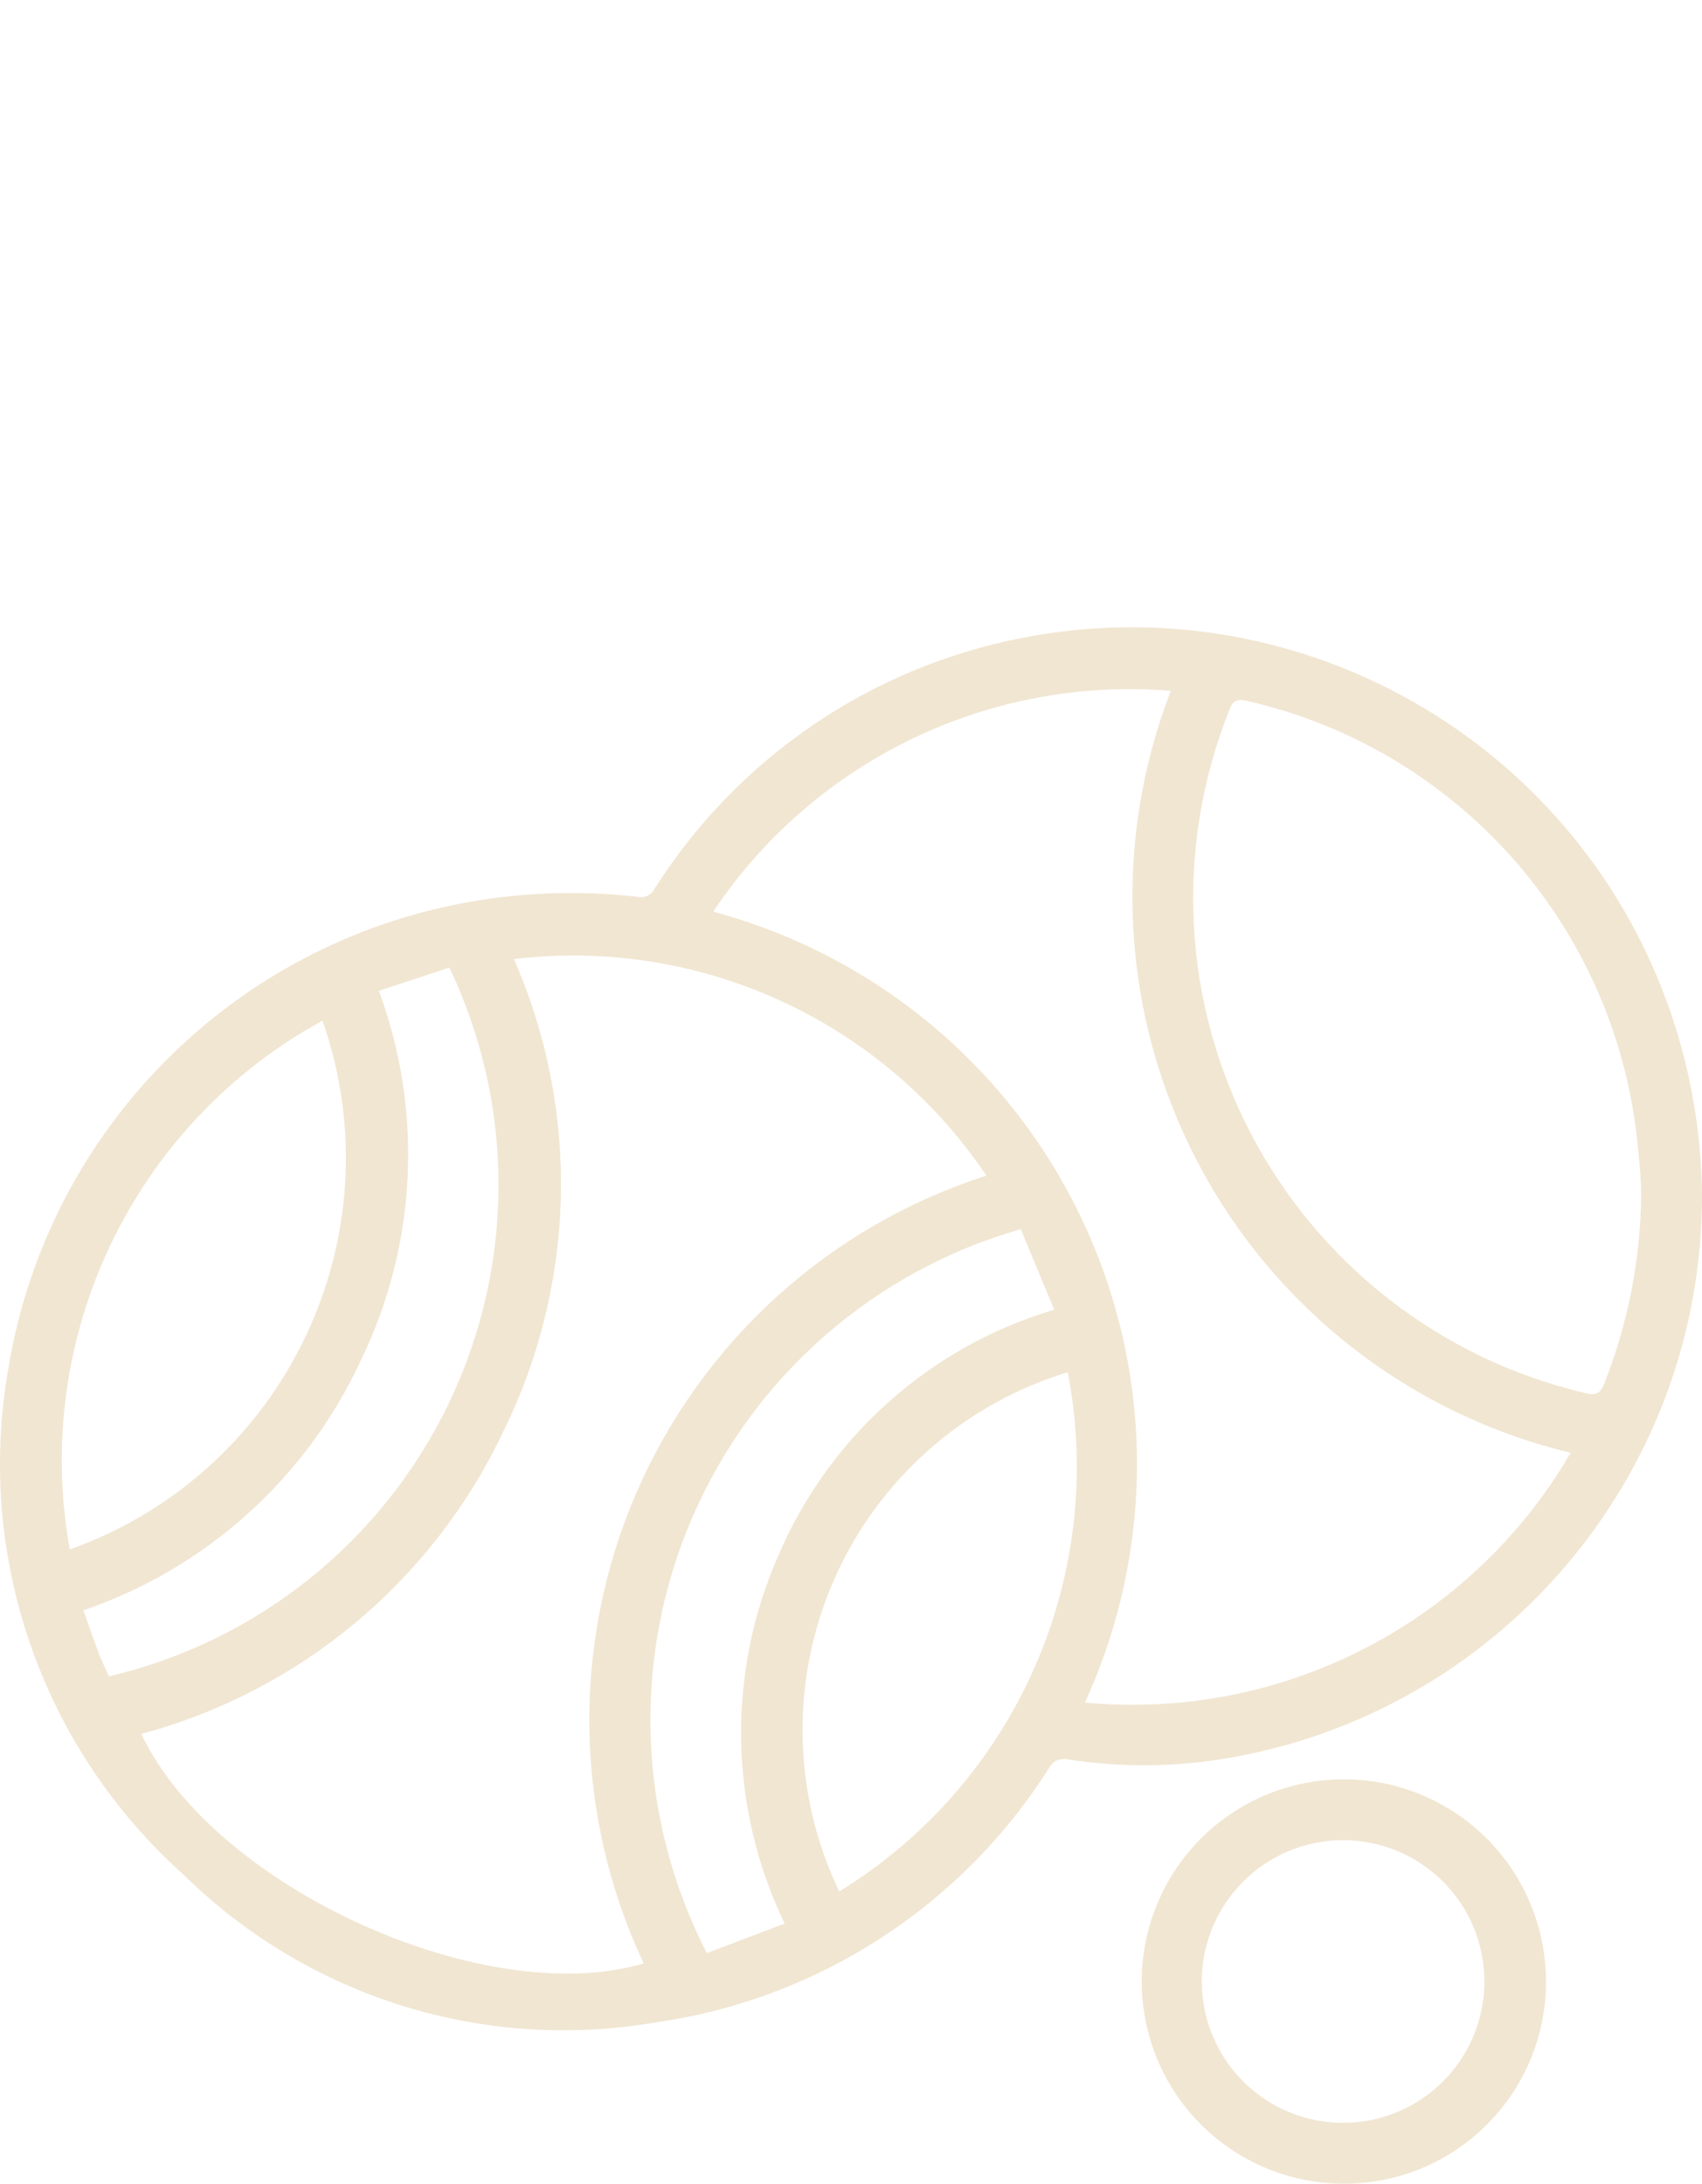 <svg xmlns="http://www.w3.org/2000/svg" xmlns:xlink="http://www.w3.org/1999/xlink" viewBox="-0.012 -16.983 46.142 59.183"><g><g><path fill="#f1e6d2" d=" M 46.13 15.47 C 46.109 23.042 40.606 29.485 33.13 30.69 C 31.719 30.915 30.281 30.915 28.87 30.69 C 28.63 30.69 28.54 30.76 28.43 30.93 C 26.055 34.686 22.15 37.209 17.75 37.83 C 13.095 38.631 8.338 37.142 4.97 33.83 C 1.139 30.407 -0.663 25.255 0.2 20.19 C 1.212 13.829 6.081 8.772 12.4 7.52 C 13.997 7.204 15.633 7.136 17.25 7.32 C 17.439 7.371 17.639 7.283 17.73 7.11 C 19.98 3.557 23.599 1.092 27.73 0.3 C 35.006 -1.108 42.257 2.849 45.01 9.73 C 45.74 11.556 46.12 13.503 46.13 15.47 Z M 13.92 9.01 C 15.719 13.114 15.612 17.802 13.63 21.82 C 11.72 25.857 8.133 28.852 3.82 30.01 C 5.77 34.15 13.11 37.51 17.44 36.23 C 15.541 32.196 15.472 27.54 17.251 23.452 C 19.03 19.363 22.484 16.24 26.73 14.88 C 23.901 10.673 18.953 8.406 13.92 9.01 Z M 19.34 7.73 C 23.745 8.916 27.404 11.981 29.342 16.111 C 31.281 20.24 31.302 25.014 29.4 29.16 C 34.734 29.662 39.874 27.02 42.57 22.39 C 38.224 21.349 34.54 18.482 32.463 14.526 C 30.386 10.569 30.118 5.908 31.73 1.74 C 26.825 1.335 22.085 3.615 19.34 7.7 L 19.34 7.73 Z M 44.48 15.45 C 44.48 14.9 44.42 14.35 44.36 13.81 C 43.697 8.029 39.455 3.297 33.78 2.01 C 33.52 1.95 33.41 2.01 33.32 2.25 C 31.827 5.981 32.039 10.178 33.9 13.74 C 35.761 17.302 39.085 19.874 43 20.78 C 43.25 20.84 43.37 20.78 43.47 20.54 C 44.118 18.91 44.461 17.174 44.48 15.42 L 44.48 15.45 Z M 1.88 25.01 C 7.717 22.932 10.778 16.528 8.73 10.68 C 3.6 13.484 0.841 19.257 1.88 25.01 Z M 28.93 20.21 C 26.103 21.069 23.793 23.119 22.603 25.823 C 21.413 28.527 21.463 31.616 22.74 34.28 C 27.542 31.331 30.009 25.711 28.93 20.18 L 28.93 20.21 Z M 28.58 18.54 L 27.66 16.33 C 23.677 17.466 20.412 20.327 18.764 24.127 C 17.115 27.927 17.257 32.266 19.15 35.95 L 21.26 35.15 C 19.743 32.001 19.685 28.346 21.1 25.15 C 22.482 21.935 25.223 19.501 28.58 18.51 L 28.58 18.54 Z M 2.94 28.45 C 6.972 27.506 10.36 24.787 12.153 21.054 C 13.947 17.322 13.953 12.978 12.17 9.24 L 10.26 9.87 C 11.474 13.152 11.29 16.788 9.75 19.93 C 8.269 23.099 5.561 25.529 2.25 26.66 C 2.4 27.09 2.54 27.49 2.69 27.89 C 2.77 28.08 2.86 28.27 2.94 28.45 Z " /><path fill="#f1e6d2" d=" M 36.4 42.2 C 34.181 42.192 32.186 40.846 31.347 38.792 C 30.508 36.737 30.991 34.379 32.57 32.82 C 34.149 31.261 36.513 30.808 38.557 31.674 C 40.6 32.539 41.92 34.551 41.9 36.77 C 41.878 39.787 39.417 42.217 36.4 42.2 L 36.4 42.2 Z M 36.4 40.55 C 37.952 40.55 39.35 39.614 39.941 38.179 C 40.532 36.744 40.199 35.094 39.097 34.001 C 37.996 32.908 36.344 32.588 34.913 33.19 C 33.483 33.792 32.558 35.198 32.57 36.75 C 32.578 37.773 32.994 38.75 33.727 39.464 C 34.46 40.178 35.447 40.569 36.47 40.55 L 36.4 40.55 Z " /></g></g></svg>